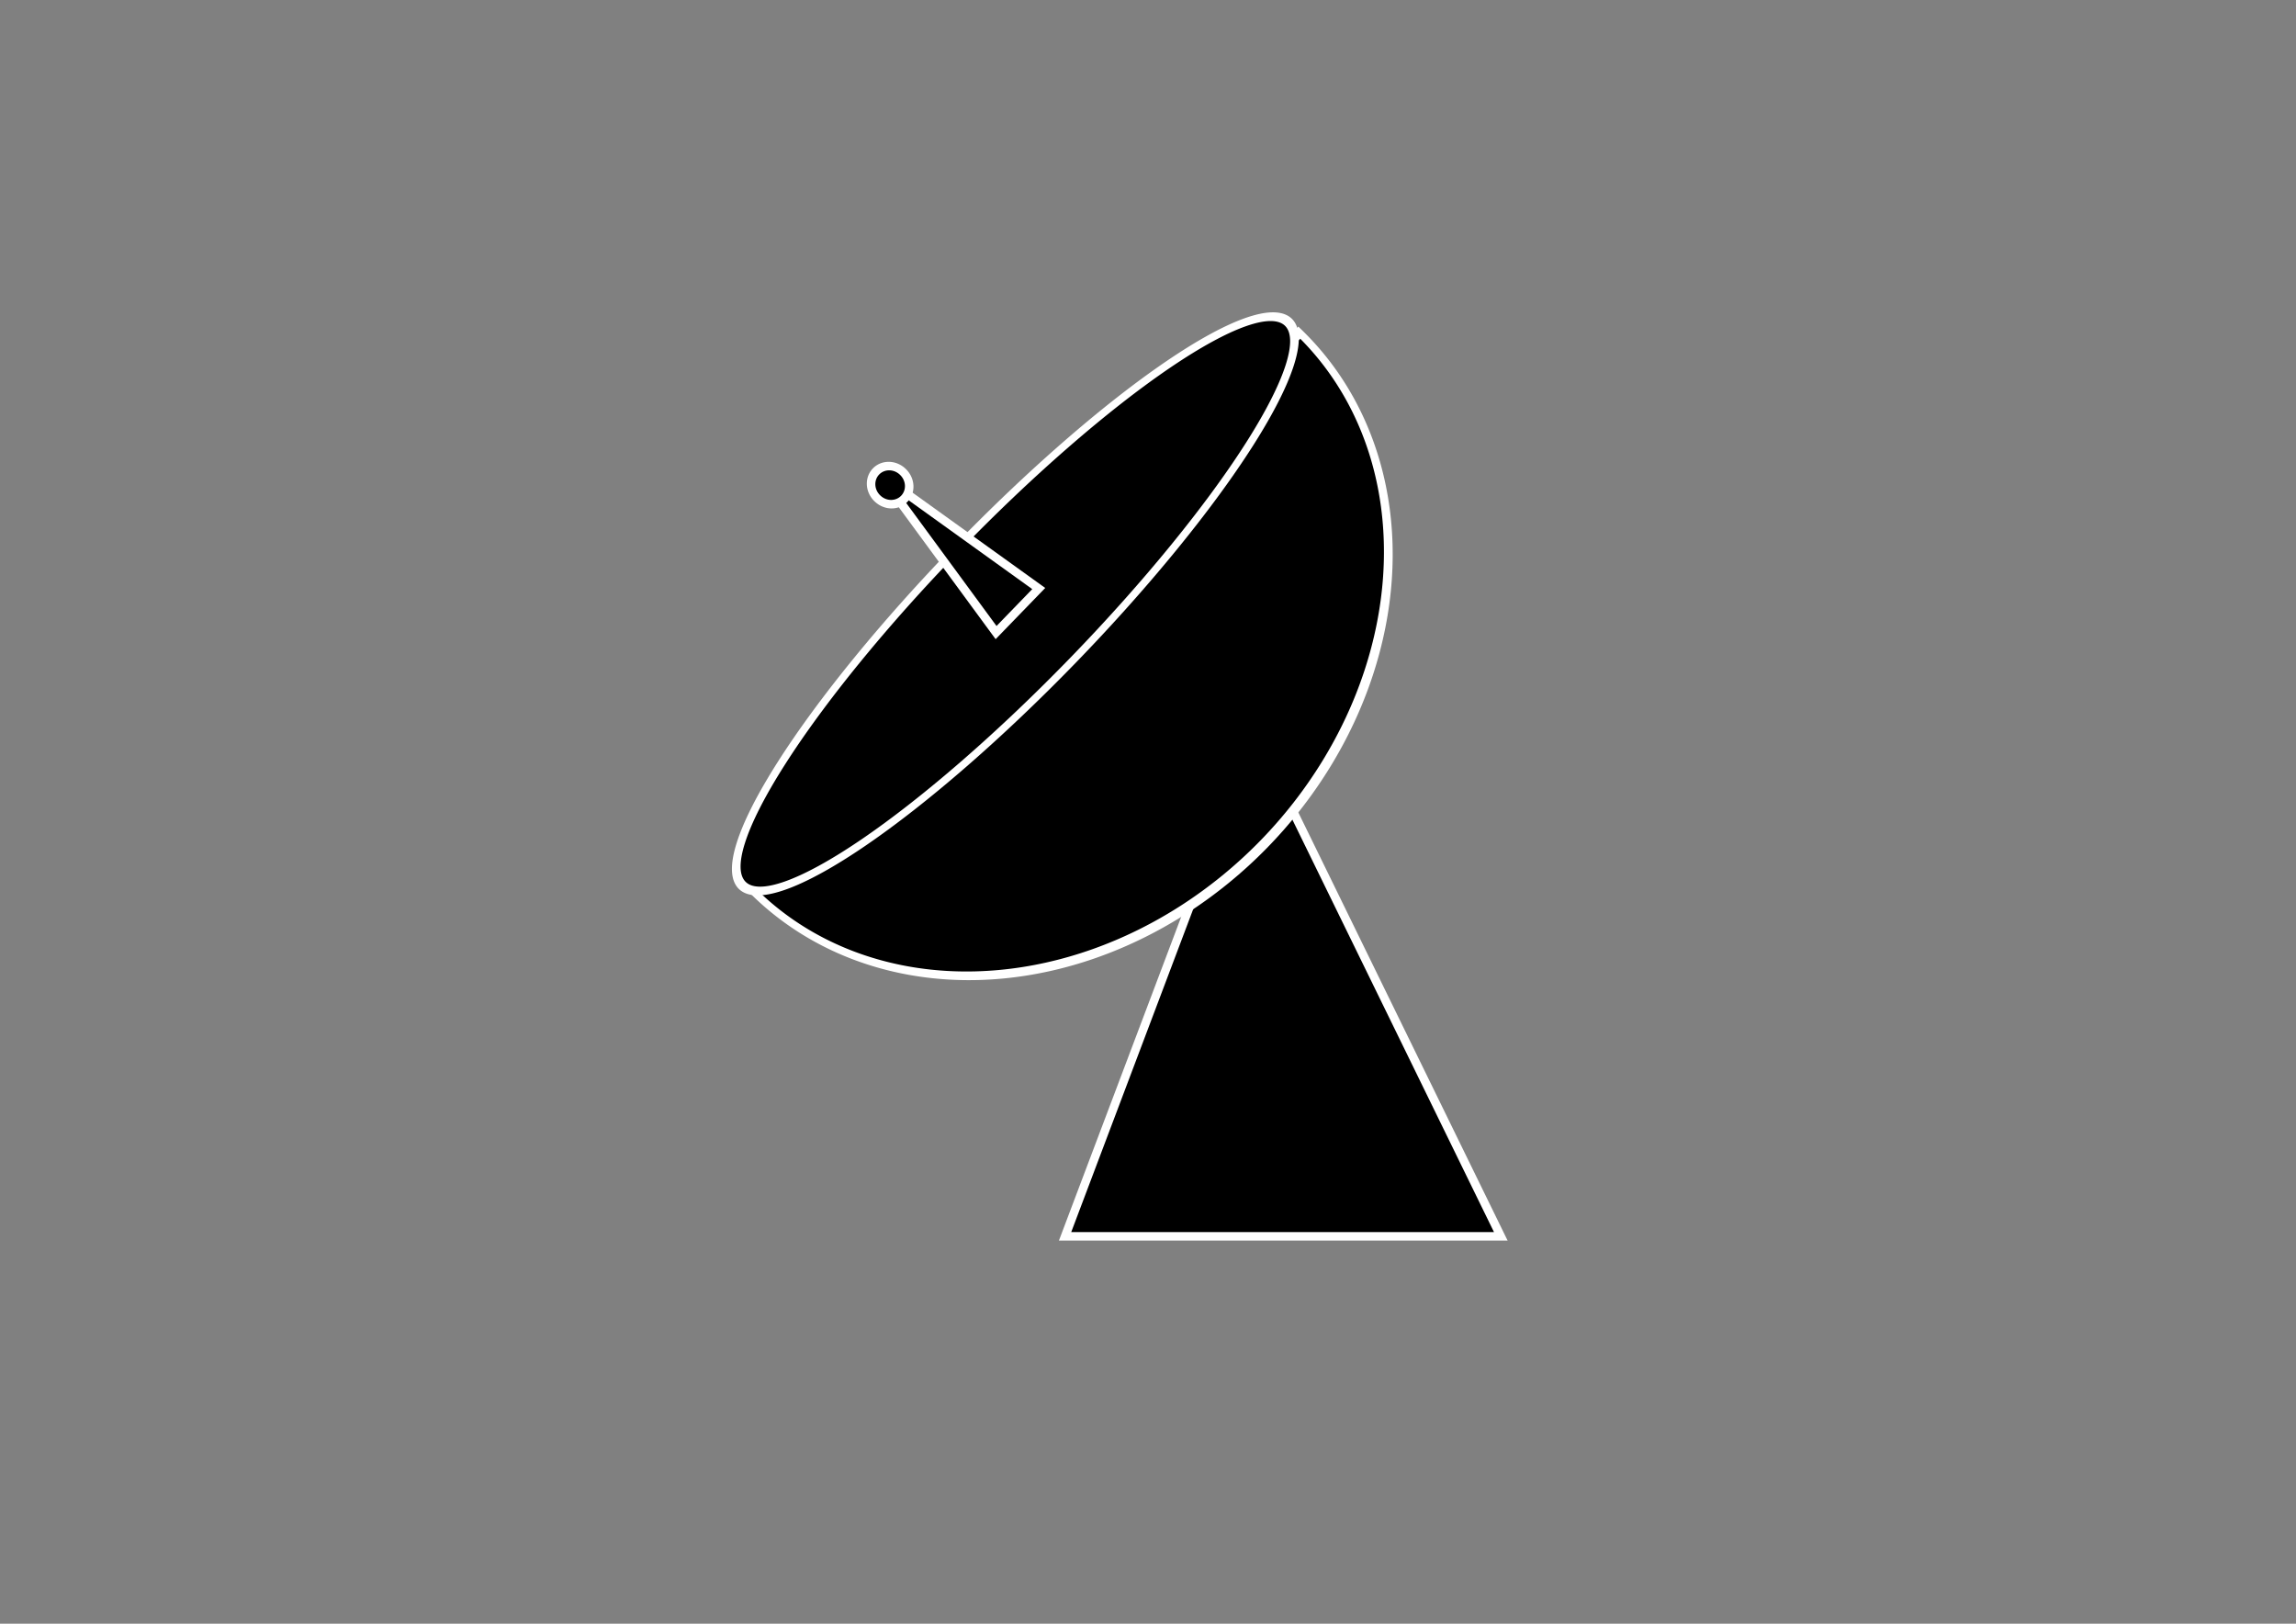 <?xml version="1.0" encoding="UTF-8" standalone="no"?>
<!-- Created with Inkscape (http://www.inkscape.org/) -->

<svg
   xmlns:dc="http://purl.org/dc/elements/1.1/"
   xmlns:cc="http://creativecommons.org/ns#"
   xmlns:rdf="http://www.w3.org/1999/02/22-rdf-syntax-ns#"
   xmlns:svg="http://www.w3.org/2000/svg"
   xmlns="http://www.w3.org/2000/svg"
   xmlns:sodipodi="http://sodipodi.sourceforge.net/DTD/sodipodi-0.dtd"
   xmlns:inkscape="http://www.inkscape.org/namespaces/inkscape"
   width="1052.362"
   height="744.094"
   id="svg3808"
   version="1.1"
   inkscape:version="0.48.4 r9939"
   sodipodi:docname="New document 4">
  <rect width="100%" height="100%" fill="#808080" stroke="none"/>
  <defs
     id="defs3810">
    <inkscape:path-effect
       effect="spiro"
       id="path-effect3843"
       is_visible="true" />
    <inkscape:path-effect
       effect="spiro"
       id="path-effect3839"
       is_visible="true" />
    <inkscape:path-effect
       effect="spiro"
       id="path-effect3835"
       is_visible="true" />
    <inkscape:path-effect
       effect="spiro"
       id="path-effect3831"
       is_visible="true" />
  </defs>
  <sodipodi:namedview
     id="base"
     pagecolor="#ffffff"
     bordercolor="#666666"
     borderopacity="1.0"
     inkscape:pageopacity="0.0"
     inkscape:pageshadow="2"
     inkscape:zoom="0.67598942"
     inkscape:cx="526.18109"
     inkscape:cy="372.04724"
     inkscape:document-units="px"
     inkscape:current-layer="layer1"
     showgrid="false"
     inkscape:window-width="1360"
     inkscape:window-height="702"
     inkscape:window-x="0"
     inkscape:window-y="27"
     inkscape:window-maximized="1" />
  <g
     inkscape:label="Layer 1"
     inkscape:groupmode="layer"
     id="layer1"
     transform="translate(0,-308.268)">
    <path
       style="fill:#000000;fill-opacity:1;fill-rule:nonzero;stroke:#ffffff;stroke-width:3.9;stroke-miterlimit:4;stroke-opacity:1;stroke-dashoffset:0"
       d="m 563.618,675.137 26.628,0 97.635,199.707 -199.707,0 z"
       id="rect4901"
       inkscape:connector-curvature="0"
       sodipodi:nodetypes="ccccc" />
    <path
       sodipodi:type="arc"
       style="fill:#000000;fill-opacity:1;fill-rule:nonzero;stroke:#ffffff;stroke-width:3.95;stroke-miterlimit:4;stroke-opacity:1;stroke-dasharray:none;stroke-dashoffset:0"
       id="path4894"
       sodipodi:cx="458.58707"
       sodipodi:cy="512.58197"
       sodipodi:rx="210.06245"
       sodipodi:ry="132.39851"
       d="m 668.65,512.582 a 210.062,132.399 0 1 1 -420.114,-1.346 l 210.052,1.346 z"
       transform="matrix(0.593,-0.612,0.822,0.796,-222.321,461.906)"
       sodipodi:start="0"
       sodipodi:end="3.1517628" />
    <path
       sodipodi:type="arc"
       style="fill:#000000;fill-opacity:1;fill-rule:nonzero;stroke:#ffffff;stroke-width:4.462;stroke-miterlimit:4;stroke-opacity:1;stroke-dasharray:none;stroke-dashoffset:0"
       id="path4892"
       sodipodi:cx="451.93015"
       sodipodi:cy="316.573"
       sodipodi:rx="178.25723"
       sodipodi:ry="48.817333"
       d="m 630.187,316.573 a 178.257,48.817 0 1 1 -356.514,0 178.257,48.817 0 1 1 356.514,0 z"
       transform="matrix(0.702,-0.724,0.544,0.527,-24.085,745.359)" />
    <path
       style="fill:#000000;fill-opacity:1;fill-rule:nonzero;stroke:#ffffff;stroke-width:3.9;stroke-miterlimit:4;stroke-opacity:1;stroke-dashoffset:0"
       d="m 409.079,533.512 2.106,-2.174 64.92,46.637 -19.557,20.187 z"
       id="rect4896"
       inkscape:connector-curvature="0"
       sodipodi:nodetypes="ccccc" />
    <path
       sodipodi:type="arc"
       style="fill:#000000;fill-opacity:1;fill-rule:nonzero;stroke:#ffffff;stroke-width:12.939;stroke-miterlimit:4;stroke-opacity:1;stroke-dasharray:none;stroke-dashoffset:0"
       id="path4899"
       sodipodi:cx="743.3548"
       sodipodi:cy="147.19165"
       sodipodi:rx="28.846605"
       sodipodi:ry="28.846605"
       d="m 772.201,147.192 a 28.847,28.847 0 1 1 -57.693,0 28.847,28.847 0 1 1 57.693,0 z"
       transform="matrix(0.203,-0.21,0.223,0.216,224.27,654.899)" />
  </g>
</svg>
